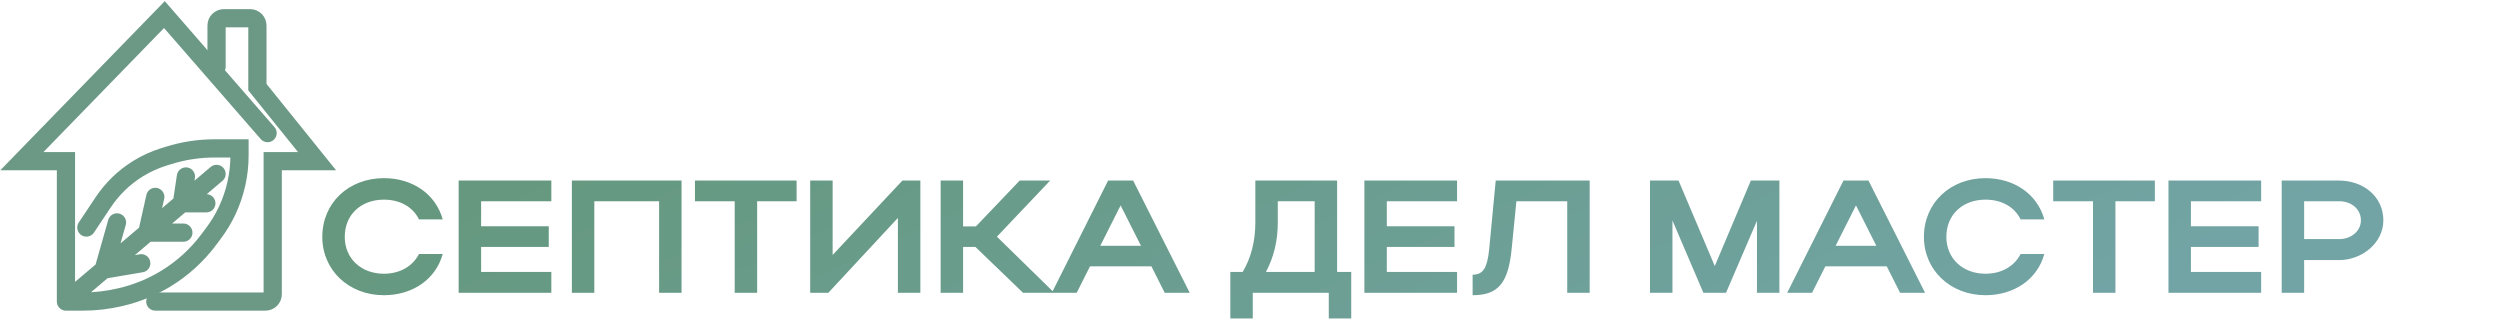 <?xml version="1.0" encoding="UTF-8"?> <svg xmlns="http://www.w3.org/2000/svg" width="686" height="88" viewBox="0 0 686 88" fill="none"> <path d="M59.424 18.309V7.002C59.424 5.897 60.319 5.002 61.424 5.002H68.63C69.734 5.002 70.63 5.897 70.63 7.002V23.912L87 44.223H74.832V80.743C74.832 81.848 73.937 82.743 72.832 82.743H42.615" stroke="#6C9986" stroke-width="5" stroke-linecap="round"></path> <path d="M73.426 36.52L45.112 4L6 44.224H18.097V82.744M18.097 82.744H22.761C26.177 82.744 29.581 82.349 32.907 81.566L33.264 81.482C37.599 80.462 41.745 78.759 45.546 76.436V76.436C50.084 73.663 54.054 70.053 57.246 65.798L58.602 63.989C60.077 62.023 61.343 59.91 62.382 57.684V57.684C64.582 52.97 65.722 47.831 65.722 42.629V40.722H58.868C54.591 40.722 50.338 41.371 46.256 42.647L44.918 43.065C42.455 43.834 40.098 44.908 37.9 46.26V46.26C34.082 48.61 30.817 51.758 28.33 55.489L23.7 62.433M18.097 82.744L28.427 73.989M59.419 47.725L49.915 55.78M28.427 73.989L38.758 65.235L40.411 63.834M28.427 73.989L32.105 61.032M28.427 73.989L38.758 72.238M28.427 73.989L40.411 63.834M40.411 63.834L42.61 54.029M40.411 63.834H50.314M40.411 63.834L49.915 55.78M49.915 55.78L51.014 48.426M49.915 55.78H56.617" stroke="#6C9986" stroke-width="5" stroke-linecap="round"></path> <path d="M94.599 64.99C94.599 70.93 99.087 75.109 105.335 75.109C109.779 75.109 113.255 73.041 114.971 69.698H121.483C119.591 76.606 113.255 81.005 105.335 81.005C95.699 81.005 88.439 74.141 88.439 64.99C88.439 55.706 95.655 48.886 105.335 48.886C113.255 48.886 119.547 53.285 121.483 60.194H114.971C113.299 56.806 109.823 54.782 105.335 54.782C99.043 54.782 94.599 58.917 94.599 64.99ZM125.854 80.346V49.545H151.286V55.221H132.014V62.086H150.582V67.761H132.014V74.626H151.286V80.346H125.854ZM156.92 49.545H187.016V80.346H180.856V55.221H163.08V80.346H156.92V49.545ZM201.603 80.346V55.221H190.691V49.545H218.587V55.221H207.763V80.346H201.603ZM252.546 80.346H246.386V59.797L227.29 80.346H222.318V49.545H228.478V69.962L247.618 49.545H252.546V80.346ZM264.271 67.761V80.346H258.111V49.545H264.271V62.13H267.791L279.803 49.545H288.163L273.555 64.945L289.307 80.346H280.727L267.659 67.761H264.271ZM288.623 80.346L304.067 49.545H310.931L326.463 80.346H319.599L315.947 73.085H299.095L295.443 80.346H288.623ZM301.911 67.454H313.087L307.499 56.365L301.911 67.454ZM337.601 74.626H340.989C343.321 70.71 344.465 66.133 344.465 60.986V49.545H366.905V74.626H370.777V87.385H364.617V80.346H343.761V87.385H337.601V74.626ZM347.369 74.626H360.745V55.221H350.625V61.117C350.625 66.046 349.569 70.49 347.369 74.626ZM374.385 80.346V49.545H399.817V55.221H380.545V62.086H399.113V67.761H380.545V74.626H399.817V80.346H374.385ZM408.619 68.51L410.423 49.545H436.207V80.346H430.047V55.221H416.099L414.823 68.07C413.899 77.662 411.171 81.005 404.087 81.005V75.374C406.991 75.374 408.091 73.525 408.619 68.51ZM458.92 60.502V80.346H452.76V49.545H460.592L470.536 72.998L480.436 49.545H488.268V80.346H482.108V60.59L473.616 80.346H467.412L458.92 60.502ZM490.404 80.346L505.848 49.545H512.712L528.244 80.346H521.38L517.728 73.085H500.876L497.224 80.346H490.404ZM503.692 67.454H514.868L509.28 56.365L503.692 67.454ZM534.083 64.99C534.083 70.93 538.571 75.109 544.819 75.109C549.263 75.109 552.739 73.041 554.455 69.698H560.967C559.075 76.606 552.739 81.005 544.819 81.005C535.183 81.005 527.923 74.141 527.923 64.99C527.923 55.706 535.139 48.886 544.819 48.886C552.739 48.886 559.031 53.285 560.967 60.194H554.455C552.783 56.806 549.307 54.782 544.819 54.782C538.527 54.782 534.083 58.917 534.083 64.99ZM574.314 80.346V55.221H563.402V49.545H591.298V55.221H580.474V80.346H574.314ZM595.029 80.346V49.545H620.461V55.221H601.189V62.086H619.757V67.761H601.189V74.626H620.461V80.346H595.029ZM626.096 80.346V49.545H641.848C648.448 49.545 653.992 53.901 653.992 60.458C653.992 66.662 648.14 71.37 641.848 71.37H632.256V80.346H626.096ZM647.832 60.458C647.832 57.422 645.28 55.221 641.848 55.221H632.256V65.606H641.848C645.236 65.606 647.832 63.361 647.832 60.458Z" fill="url(#paint0_linear_224_3)"></path> <defs> <linearGradient id="paint0_linear_224_3" x1="86.987" y1="69.926" x2="178.08" y2="265.884" gradientUnits="userSpaceOnUse"> <stop stop-color="#65987E"></stop> <stop offset="1" stop-color="#72A4A5"></stop> </linearGradient> </defs> </svg> 